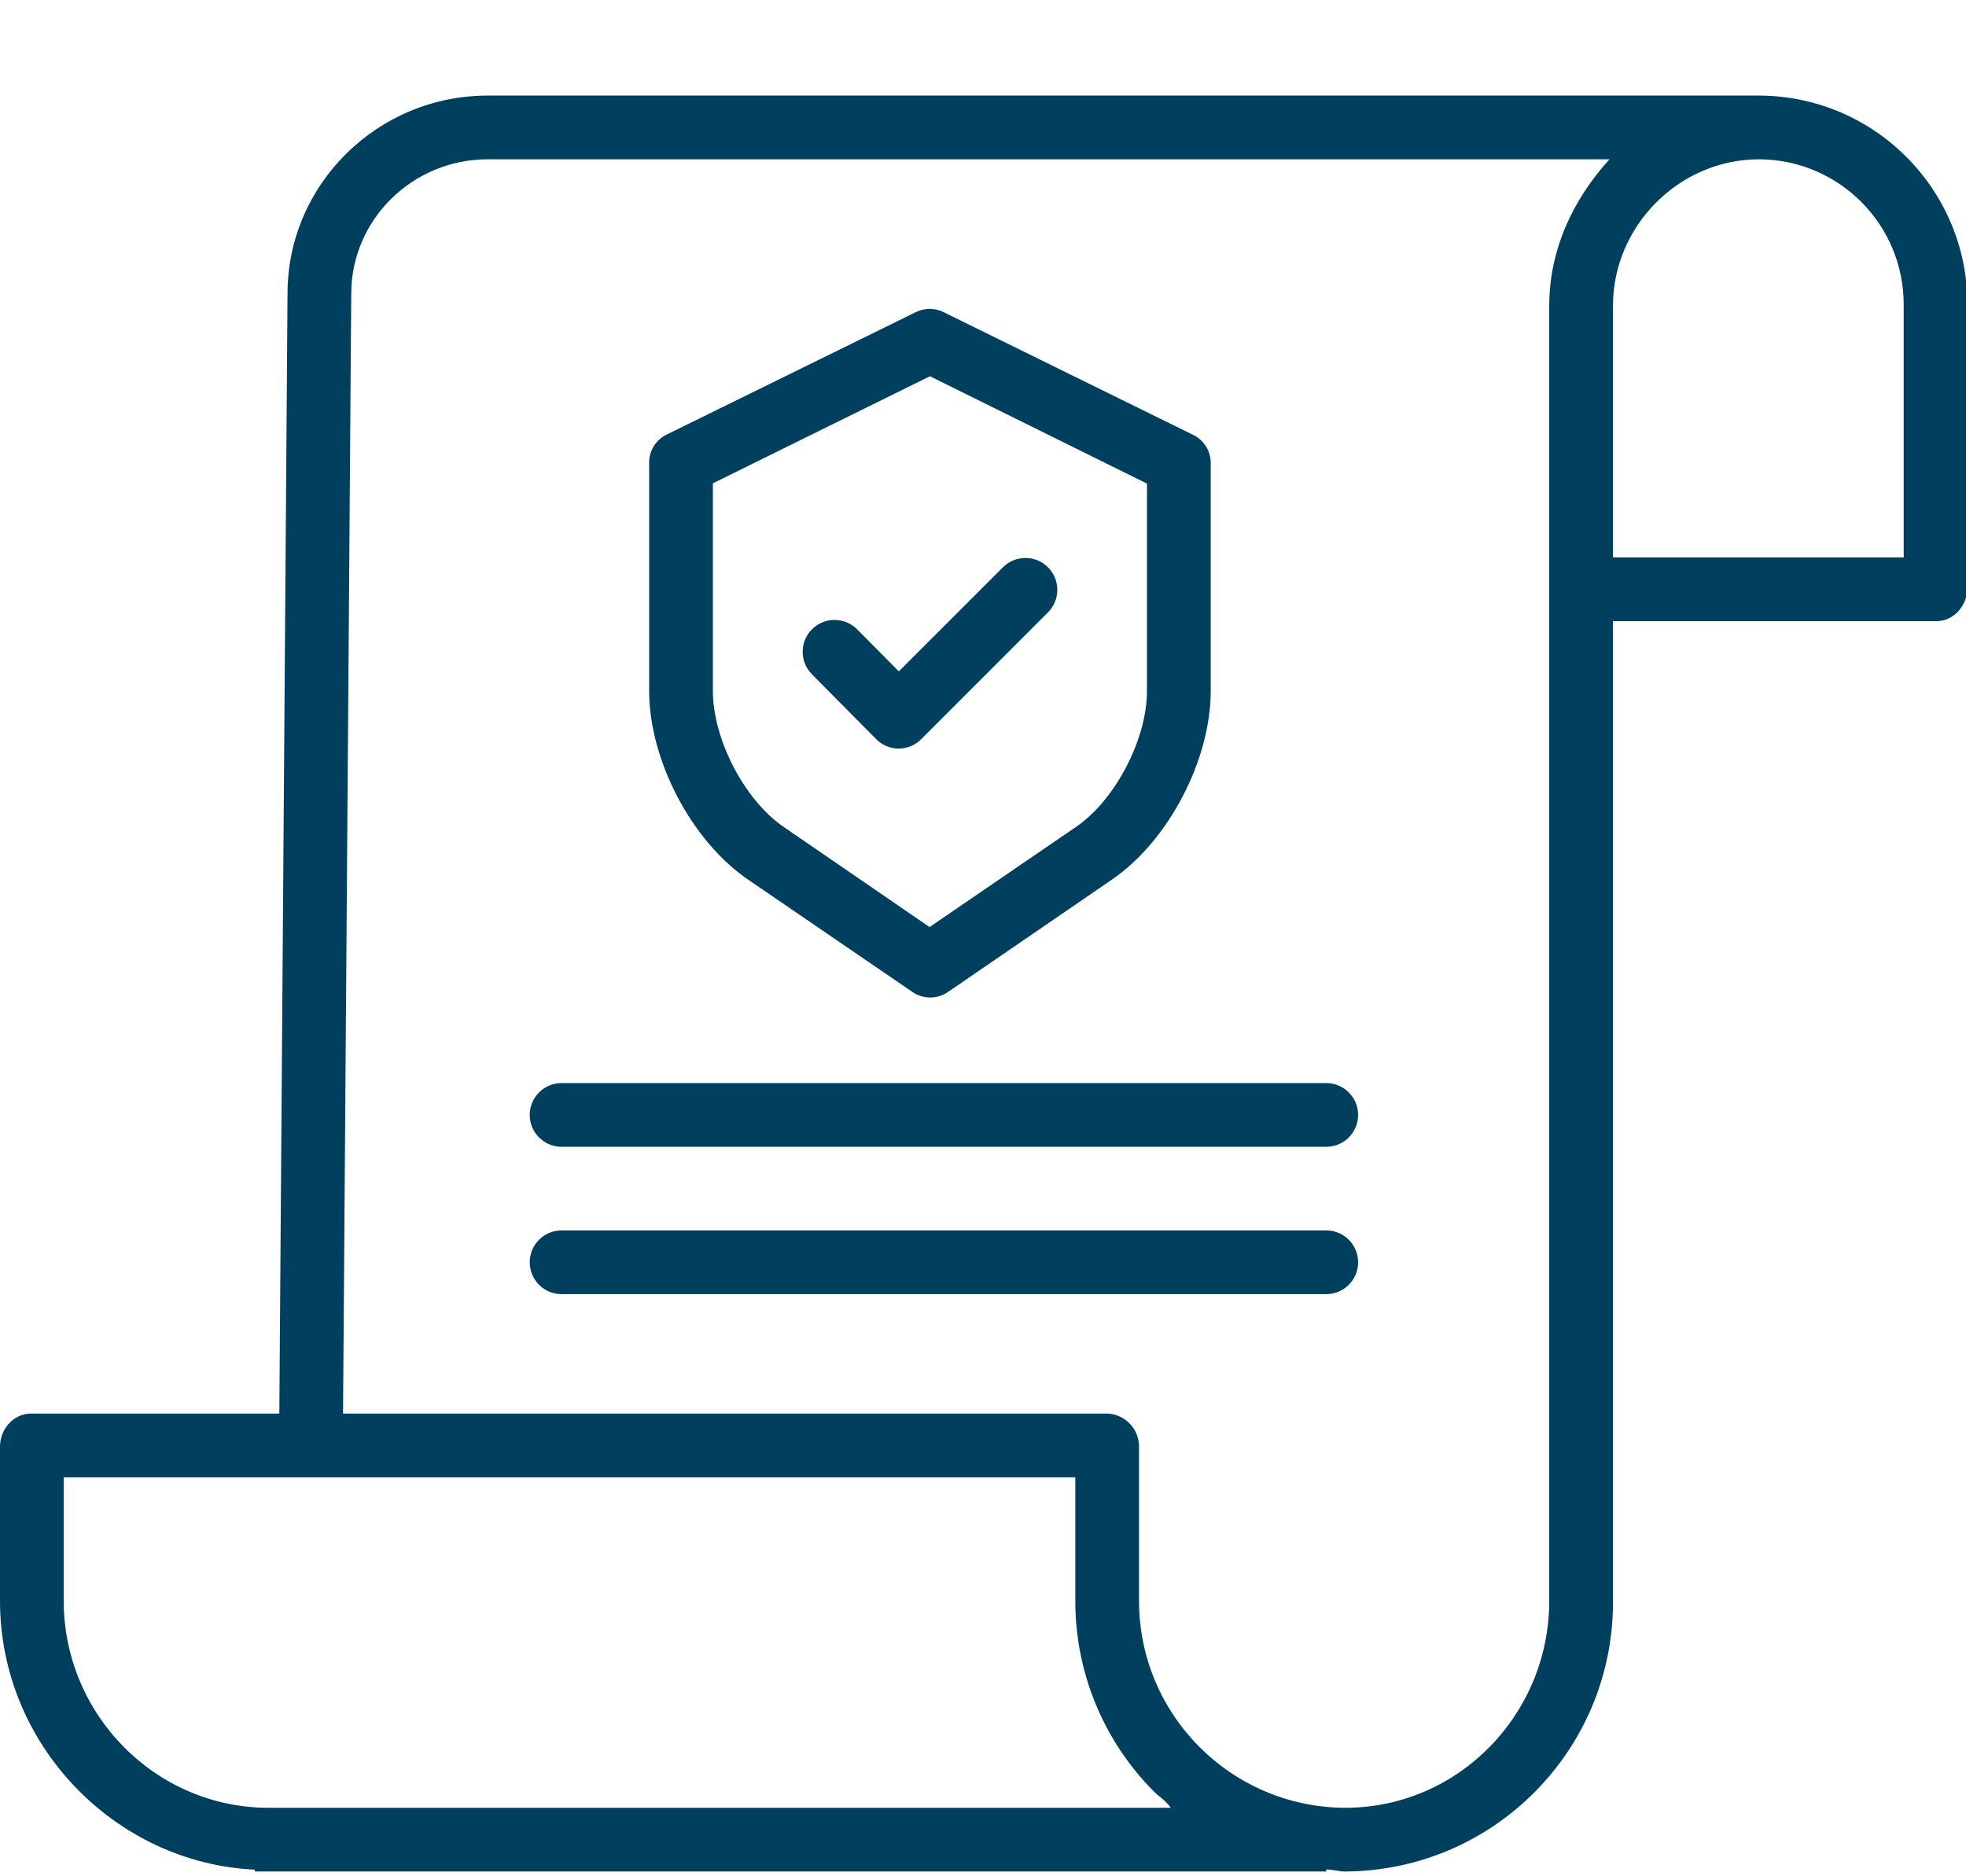 <svg width="110" height="105" viewBox="0 0 110 105" fill="none" xmlns="http://www.w3.org/2000/svg">
<g id="policy 1" clip-path="url(#clip0_4687_50896)">
<path id="Vector" d="M98.471 5.349H27.29C21.113 5.349 16.087 10.328 16.087 16.428L15.628 79.106H1.737C0.752 79.106 0 79.977 0 80.961V89.587C0 97.662 6.462 104.267 14.261 104.629V104.732H74.204V104.616C74.649 104.634 74.919 104.732 75.225 104.732H75.268C83.586 104.684 90.291 97.904 90.248 89.586V34.763H108.343C109.328 34.763 110.08 33.871 110.08 32.888V17.06C110.091 10.628 104.904 5.395 98.471 5.349ZM15.041 101.167H15.029C8.688 101.167 3.565 95.926 3.565 89.586V82.672H60.165V89.556C60.151 93.569 61.736 97.421 64.569 100.263C64.871 100.565 65.186 100.721 65.508 101.167H15.041ZM86.682 89.584C86.682 95.926 81.609 101.167 75.265 101.167H75.229C68.854 101.121 63.715 95.932 63.73 89.557V80.961C63.736 79.963 62.946 79.141 61.948 79.106H19.193L19.652 16.44C19.652 12.294 23.078 8.914 27.29 8.914H90.055C88.023 11.142 86.682 13.962 86.682 17.108V89.584ZM106.514 17.092V31.197H90.248V17.105C90.248 12.643 93.959 8.914 98.419 8.914H98.469C102.94 8.958 106.535 12.606 106.514 17.079V17.092Z" fill="#003F5E"/>
<path id="Vector_2" d="M41.86 49.227L51.051 55.511C51.65 55.924 52.443 55.924 53.043 55.511L62.206 49.229C65.389 47.057 67.741 42.517 67.741 38.667V25.953C67.76 25.281 67.389 24.658 66.79 24.353L52.796 17.469C52.305 17.225 51.729 17.225 51.238 17.469L37.27 24.334C36.671 24.639 36.301 25.262 36.321 25.934V38.667C36.321 42.517 38.677 47.057 41.86 49.227ZM39.886 27.047L52.031 21.055L64.175 27.063V38.667C64.175 41.352 62.415 44.768 60.195 46.282L52.01 51.88L43.857 46.283C41.637 44.767 39.886 41.352 39.886 38.667V27.047Z" fill="#003F5E"/>
<path id="Vector_3" d="M49.017 41.358C49.349 41.697 49.803 41.89 50.279 41.892H50.283C50.757 41.891 51.21 41.701 51.543 41.365L58.635 34.271C59.332 33.575 59.332 32.445 58.636 31.748C57.94 31.051 56.81 31.051 56.114 31.747L50.289 37.572L47.961 35.221C47.267 34.521 46.138 34.516 45.438 35.209C44.738 35.903 44.734 37.032 45.427 37.732L49.017 41.358Z" fill="#003F5E"/>
<path id="Vector_4" d="M74.205 60.611H31.421C30.437 60.611 29.639 61.409 29.639 62.393C29.639 63.378 30.437 64.176 31.421 64.176H74.205C75.19 64.176 75.988 63.378 75.988 62.393C75.988 61.409 75.19 60.611 74.205 60.611Z" fill="#003F5E"/>
<path id="Vector_5" d="M74.205 68.856H31.421C30.437 68.856 29.639 69.654 29.639 70.638C29.639 71.623 30.437 72.421 31.421 72.421H74.205C75.19 72.421 75.988 71.623 75.988 70.638C75.988 69.654 75.19 68.856 74.205 68.856Z" fill="#003F5E"/>
</g>
<defs>
<clipPath id="clip0_4687_50896">
<rect width="110" height="104.962" fill="white"/>
</clipPath>
</defs>
</svg>
